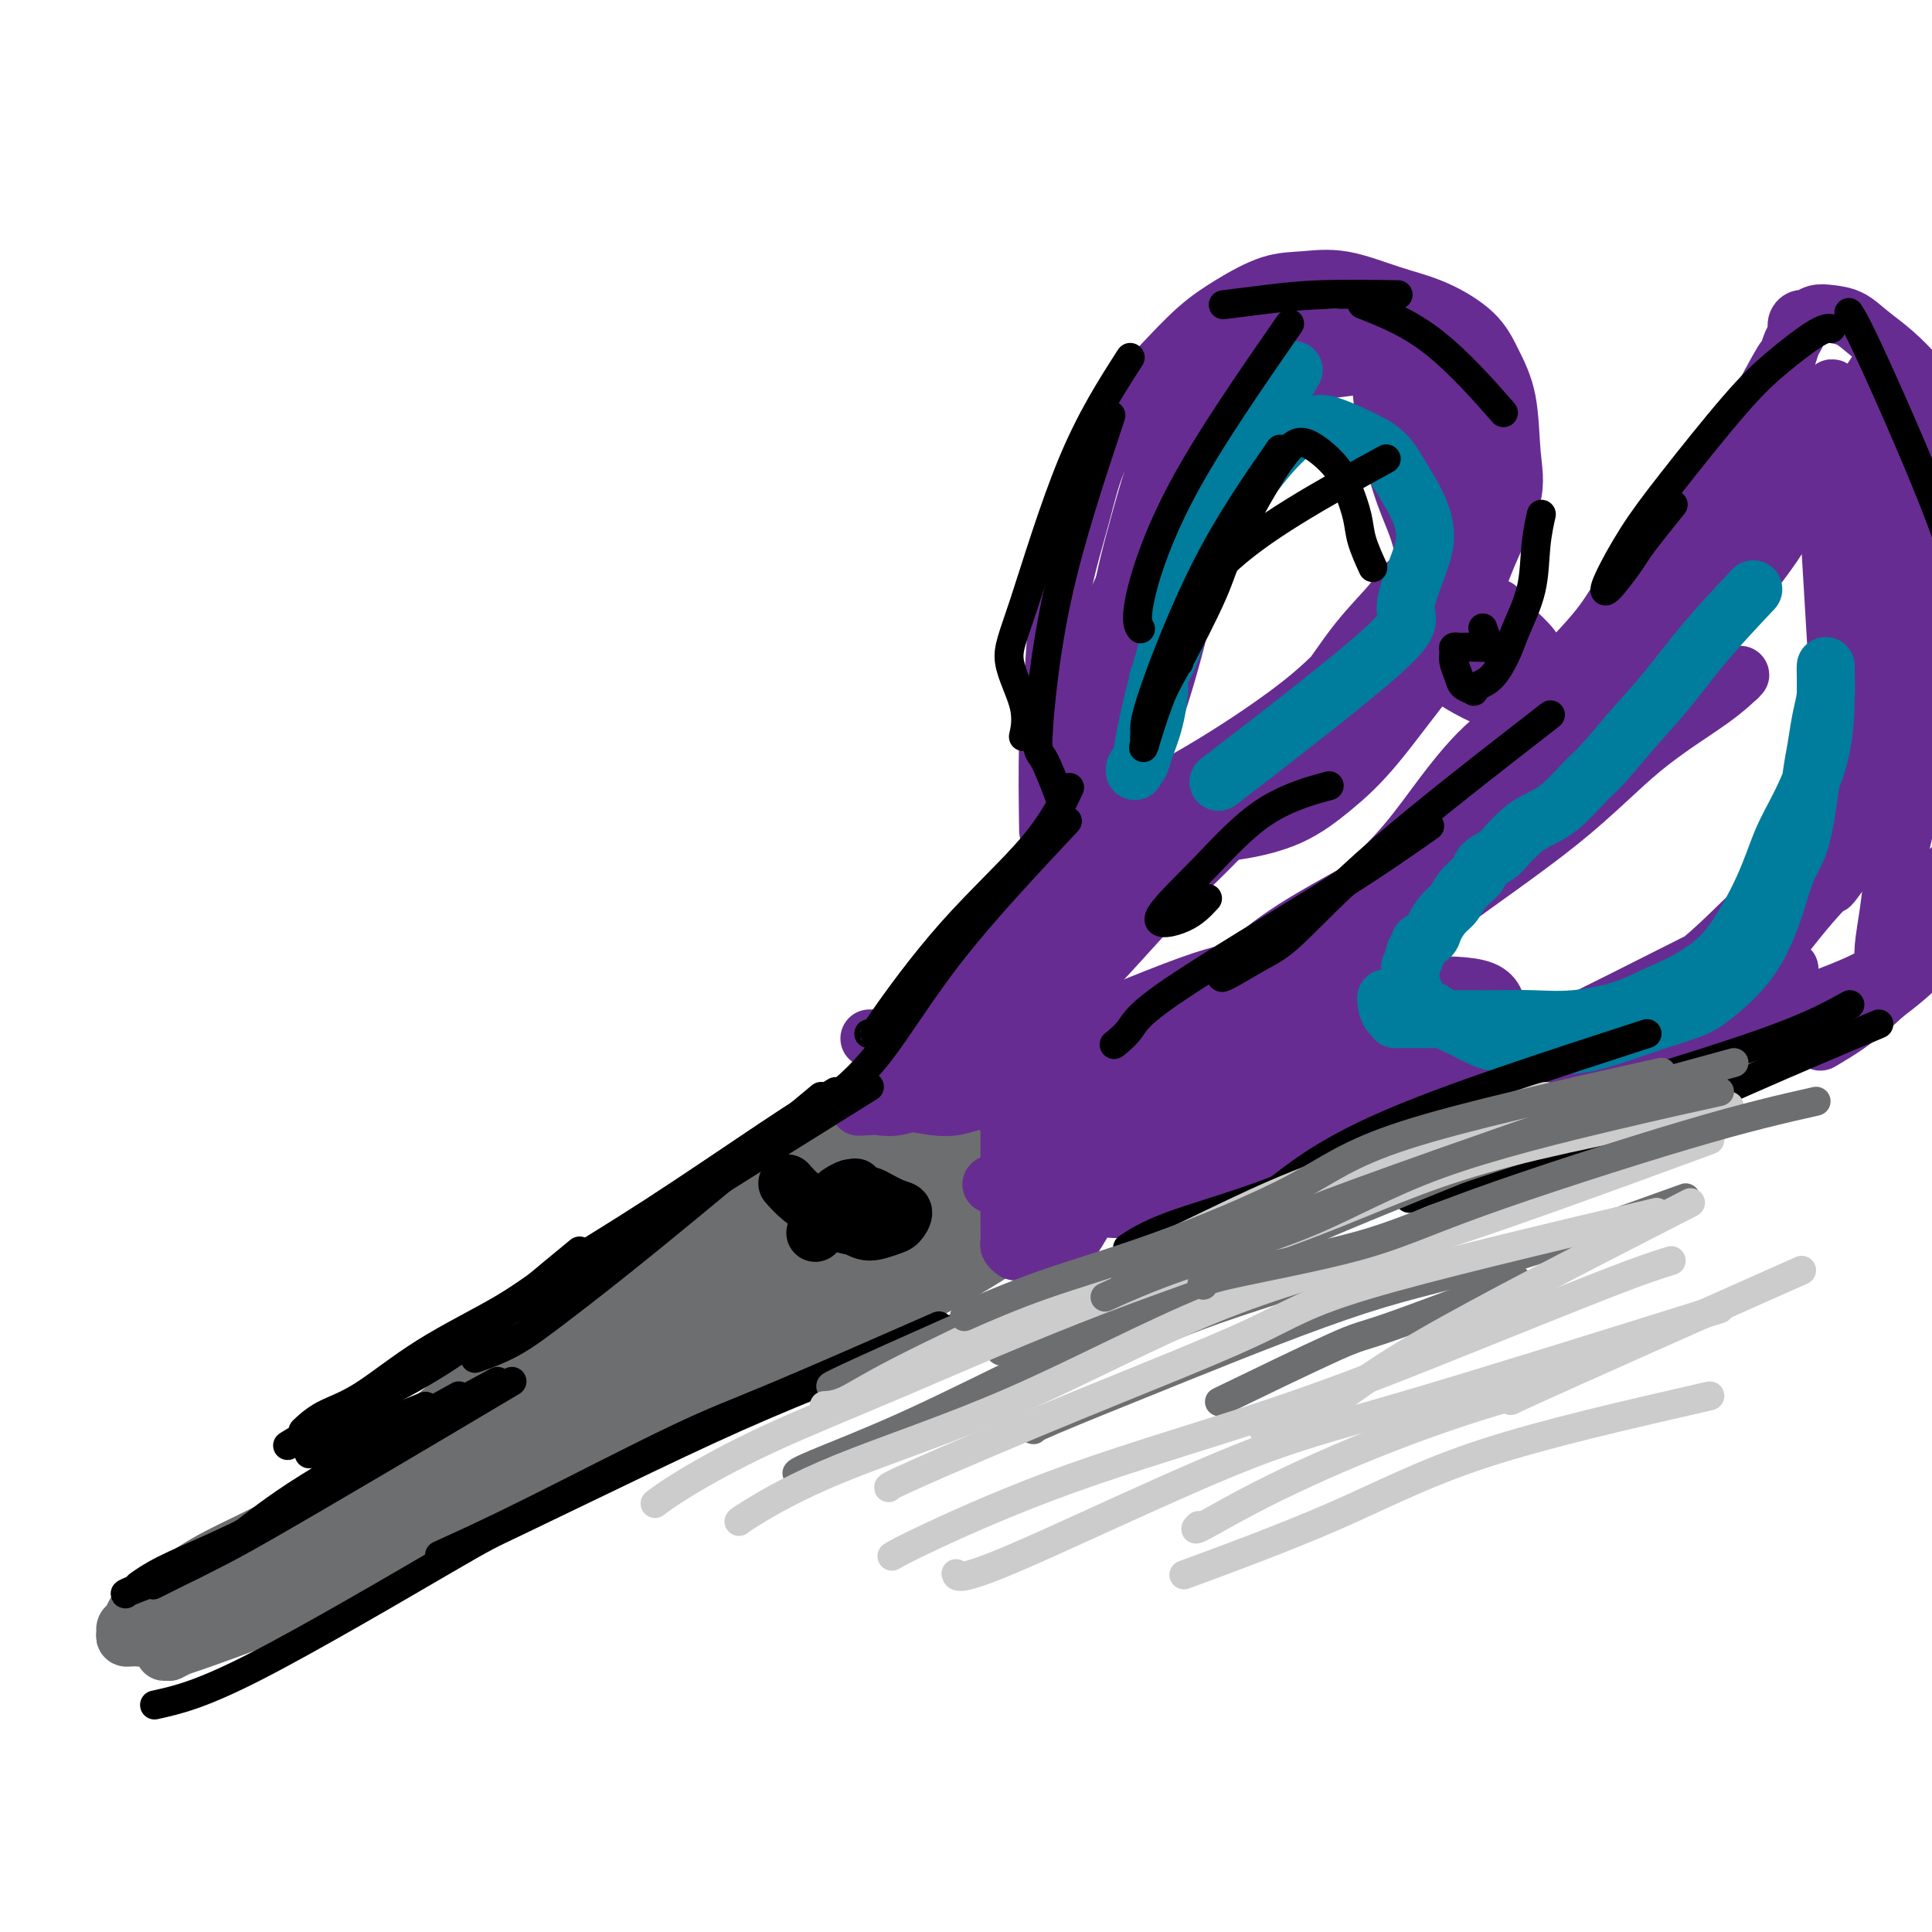 <svg viewBox='0 0 400 400' version='1.1' xmlns='http://www.w3.org/2000/svg' xmlns:xlink='http://www.w3.org/1999/xlink'><g fill='none' stroke='#6D6E70' stroke-width='12' stroke-linecap='round' stroke-linejoin='round'><path d='M170,236c-9.180,5.204 -18.360,10.408 -27,16c-8.640,5.592 -16.738,11.571 -22,16c-5.262,4.429 -7.686,7.308 -12,11c-4.314,3.692 -10.518,8.198 -13,10c-2.482,1.802 -1.241,0.901 0,0'/><path d='M200,231c-12.575,3.118 -25.151,6.235 -37,11c-11.849,4.765 -22.973,11.176 -29,15c-6.027,3.824 -6.958,5.061 -10,8c-3.042,2.939 -8.197,7.582 -13,12c-4.803,4.418 -9.255,8.613 -13,12c-3.745,3.387 -6.784,5.968 -8,7c-1.216,1.032 -0.608,0.516 0,0'/><path d='M196,226c0.000,0.000 0.100,0.100 0.1,0.1'/><path d='M162,246c-11.990,6.055 -23.981,12.110 -31,16c-7.019,3.890 -9.067,5.616 -13,9c-3.933,3.384 -9.752,8.427 -13,11c-3.248,2.573 -3.927,2.674 -7,5c-3.073,2.326 -8.540,6.875 -12,10c-3.460,3.125 -4.912,4.826 -6,6c-1.088,1.174 -1.812,1.820 -2,2c-0.188,0.180 0.160,-0.107 0,0c-0.160,0.107 -0.828,0.607 -1,1c-0.172,0.393 0.150,0.679 0,1c-0.150,0.321 -0.774,0.677 -1,1c-0.226,0.323 -0.056,0.614 0,1c0.056,0.386 -0.004,0.866 0,1c0.004,0.134 0.072,-0.078 0,0c-0.072,0.078 -0.283,0.446 1,0c1.283,-0.446 4.059,-1.706 7,-4c2.941,-2.294 6.047,-5.623 9,-8c2.953,-2.377 5.755,-3.804 9,-6c3.245,-2.196 6.934,-5.162 11,-8c4.066,-2.838 8.510,-5.548 13,-8c4.490,-2.452 9.027,-4.646 13,-7c3.973,-2.354 7.383,-4.869 13,-8c5.617,-3.131 13.442,-6.877 18,-9c4.558,-2.123 5.847,-2.621 9,-4c3.153,-1.379 8.168,-3.637 11,-5c2.832,-1.363 3.481,-1.829 4,-2c0.519,-0.171 0.909,-0.046 1,0c0.091,0.046 -0.117,0.013 0,0c0.117,-0.013 0.558,-0.007 1,0'/><path d='M196,241c6.332,-2.837 0.160,0.069 -4,2c-4.160,1.931 -6.310,2.887 -10,5c-3.690,2.113 -8.920,5.385 -14,8c-5.080,2.615 -10.009,4.574 -14,7c-3.991,2.426 -7.042,5.320 -15,10c-7.958,4.680 -20.823,11.148 -26,14c-5.177,2.852 -2.667,2.089 -3,2c-0.333,-0.089 -3.511,0.497 -5,1c-1.489,0.503 -1.290,0.923 -2,1c-0.710,0.077 -2.328,-0.188 -3,0c-0.672,0.188 -0.397,0.828 1,0c1.397,-0.828 3.916,-3.125 7,-6c3.084,-2.875 6.735,-6.327 11,-9c4.265,-2.673 9.146,-4.567 14,-7c4.854,-2.433 9.682,-5.406 15,-8c5.318,-2.594 11.127,-4.810 16,-7c4.873,-2.190 8.811,-4.356 13,-6c4.189,-1.644 8.629,-2.767 12,-4c3.371,-1.233 5.675,-2.577 7,-3c1.325,-0.423 1.672,0.077 2,0c0.328,-0.077 0.635,-0.729 1,-1c0.365,-0.271 0.786,-0.161 1,0c0.214,0.161 0.222,0.372 -2,1c-2.222,0.628 -6.674,1.674 -11,3c-4.326,1.326 -8.526,2.933 -13,5c-4.474,2.067 -9.221,4.592 -14,7c-4.779,2.408 -9.590,4.697 -14,7c-4.410,2.303 -8.418,4.620 -13,7c-4.582,2.380 -9.738,4.823 -14,7c-4.262,2.177 -7.631,4.089 -11,6'/><path d='M108,283c-12.051,6.162 -9.178,4.568 -11,6c-1.822,1.432 -8.337,5.890 -12,8c-3.663,2.110 -4.473,1.870 -5,2c-0.527,0.130 -0.769,0.628 -1,1c-0.231,0.372 -0.450,0.617 -1,1c-0.550,0.383 -1.429,0.904 0,0c1.429,-0.904 5.167,-3.234 8,-5c2.833,-1.766 4.763,-2.969 8,-5c3.237,-2.031 7.783,-4.892 11,-7c3.217,-2.108 5.104,-3.465 8,-5c2.896,-1.535 6.800,-3.248 10,-5c3.200,-1.752 5.694,-3.541 8,-5c2.306,-1.459 4.422,-2.587 7,-4c2.578,-1.413 5.617,-3.111 7,-4c1.383,-0.889 1.109,-0.968 1,-1c-0.109,-0.032 -0.055,-0.016 0,0'/><path d='M197,231c1.469,-0.775 2.938,-1.550 0,0c-2.938,1.550 -10.284,5.425 -16,9c-5.716,3.575 -9.803,6.851 -14,10c-4.197,3.149 -8.506,6.171 -11,8c-2.494,1.829 -3.175,2.463 -5,4c-1.825,1.537 -4.795,3.975 -8,6c-3.205,2.025 -6.645,3.637 -11,7c-4.355,3.363 -9.625,8.476 -14,12c-4.375,3.524 -7.854,5.460 -12,8c-4.146,2.540 -8.957,5.686 -13,8c-4.043,2.314 -7.316,3.796 -11,6c-3.684,2.204 -7.777,5.130 -11,7c-3.223,1.870 -5.575,2.683 -8,4c-2.425,1.317 -4.923,3.137 -7,4c-2.077,0.863 -3.732,0.767 -5,1c-1.268,0.233 -2.149,0.793 -3,1c-0.851,0.207 -1.672,0.059 -2,0c-0.328,-0.059 -0.164,-0.030 0,0'/><path d='M182,238c-2.737,1.408 -5.475,2.816 -9,5c-3.525,2.184 -7.838,5.144 -12,8c-4.162,2.856 -8.171,5.608 -12,8c-3.829,2.392 -7.476,4.424 -10,6c-2.524,1.576 -3.923,2.695 -6,4c-2.077,1.305 -4.830,2.797 -8,5c-3.170,2.203 -6.757,5.116 -11,8c-4.243,2.884 -9.143,5.737 -13,8c-3.857,2.263 -6.671,3.935 -10,6c-3.329,2.065 -7.174,4.524 -11,7c-3.826,2.476 -7.635,4.970 -11,7c-3.365,2.030 -6.286,3.596 -9,5c-2.714,1.404 -5.220,2.645 -8,4c-2.780,1.355 -5.834,2.824 -8,4c-2.166,1.176 -3.445,2.059 -5,3c-1.555,0.941 -3.387,1.940 -5,3c-1.613,1.060 -3.007,2.183 -4,3c-0.993,0.817 -1.587,1.330 -2,2c-0.413,0.670 -0.646,1.499 -1,2c-0.354,0.501 -0.828,0.674 -1,1c-0.172,0.326 -0.042,0.805 0,1c0.042,0.195 -0.006,0.106 0,0c0.006,-0.106 0.065,-0.230 0,0c-0.065,0.230 -0.255,0.814 0,1c0.255,0.186 0.953,-0.027 2,0c1.047,0.027 2.442,0.293 5,0c2.558,-0.293 6.279,-1.147 10,-2'/><path d='M43,337c5.969,-1.337 12.393,-4.678 17,-7c4.607,-2.322 7.398,-3.623 12,-6c4.602,-2.377 11.013,-5.829 15,-8c3.987,-2.171 5.548,-3.062 11,-6c5.452,-2.938 14.794,-7.923 23,-13c8.206,-5.077 15.275,-10.246 20,-13c4.725,-2.754 7.104,-3.095 11,-5c3.896,-1.905 9.307,-5.376 13,-8c3.693,-2.624 5.669,-4.402 8,-6c2.331,-1.598 5.018,-3.017 7,-4c1.982,-0.983 3.258,-1.529 4,-2c0.742,-0.471 0.948,-0.866 1,-1c0.052,-0.134 -0.051,-0.007 0,0c0.051,0.007 0.257,-0.105 0,0c-0.257,0.105 -0.975,0.429 -5,2c-4.025,1.571 -11.355,4.391 -18,8c-6.645,3.609 -12.605,8.008 -19,12c-6.395,3.992 -13.225,7.579 -20,11c-6.775,3.421 -13.495,6.678 -20,10c-6.505,3.322 -12.796,6.710 -19,10c-6.204,3.290 -12.320,6.483 -17,9c-4.680,2.517 -7.924,4.360 -11,6c-3.076,1.640 -5.984,3.078 -8,4c-2.016,0.922 -3.142,1.330 -4,2c-0.858,0.670 -1.450,1.603 -2,2c-0.550,0.397 -1.057,0.257 0,0c1.057,-0.257 3.678,-0.632 8,-2c4.322,-1.368 10.344,-3.727 17,-7c6.656,-3.273 13.946,-7.458 21,-11c7.054,-3.542 13.873,-6.441 21,-10c7.127,-3.559 14.564,-7.780 22,-12'/><path d='M131,292c13.852,-6.913 16.481,-7.695 21,-10c4.519,-2.305 10.928,-6.133 16,-9c5.072,-2.867 8.807,-4.773 13,-7c4.193,-2.227 8.843,-4.776 11,-6c2.157,-1.224 1.820,-1.125 2,-1c0.180,0.125 0.876,0.275 1,0c0.124,-0.275 -0.326,-0.974 -3,0c-2.674,0.974 -7.572,3.622 -12,6c-4.428,2.378 -8.384,4.486 -18,10c-9.616,5.514 -24.890,14.432 -31,18c-6.110,3.568 -3.055,1.784 0,0'/><path d='M99,314c-3.364,1.403 -6.729,2.807 -16,7c-9.271,4.193 -24.450,11.176 -31,14c-6.550,2.824 -4.472,1.488 -6,2c-1.528,0.512 -6.662,2.870 -9,4c-2.338,1.130 -1.879,1.031 -2,1c-0.121,-0.031 -0.821,0.004 -1,0c-0.179,-0.004 0.162,-0.047 3,-1c2.838,-0.953 8.173,-2.814 14,-5c5.827,-2.186 12.146,-4.696 19,-8c6.854,-3.304 14.245,-7.402 21,-11c6.755,-3.598 12.876,-6.694 22,-11c9.124,-4.306 21.250,-9.820 30,-14c8.750,-4.180 14.123,-7.025 20,-10c5.877,-2.975 12.258,-6.079 18,-9c5.742,-2.921 10.843,-5.657 15,-8c4.157,-2.343 7.368,-4.292 10,-6c2.632,-1.708 4.685,-3.175 6,-4c1.315,-0.825 1.891,-1.010 2,-1c0.109,0.010 -0.250,0.213 0,0c0.250,-0.213 1.111,-0.841 1,-1c-0.111,-0.159 -1.192,0.153 -4,1c-2.808,0.847 -7.343,2.231 -10,3c-2.657,0.769 -3.434,0.924 -6,2c-2.566,1.076 -6.920,3.073 -9,4c-2.080,0.927 -1.888,0.785 -2,1c-0.112,0.215 -0.530,0.789 -1,1c-0.470,0.211 -0.991,0.060 -1,0c-0.009,-0.060 0.496,-0.030 1,0'/><path d='M183,265c-3.976,1.119 2.083,-2.082 6,-5c3.917,-2.918 5.690,-5.551 8,-8c2.310,-2.449 5.157,-4.713 7,-6c1.843,-1.287 2.683,-1.596 3,-2c0.317,-0.404 0.111,-0.902 0,-1c-0.111,-0.098 -0.129,0.205 0,0c0.129,-0.205 0.403,-0.916 0,-1c-0.403,-0.084 -1.485,0.461 -3,1c-1.515,0.539 -3.464,1.073 -6,2c-2.536,0.927 -5.659,2.249 -7,3c-1.341,0.751 -0.899,0.933 -1,1c-0.101,0.067 -0.743,0.019 -1,0c-0.257,-0.019 -0.128,-0.010 0,0'/></g>
<g fill='none' stroke='#672C91' stroke-width='12' stroke-linecap='round' stroke-linejoin='round'><path d='M180,215c1.819,-0.018 3.638,-0.036 5,0c1.362,0.036 2.269,0.124 3,0c0.731,-0.124 1.288,-0.462 3,0c1.712,0.462 4.580,1.723 6,2c1.420,0.277 1.393,-0.431 0,0c-1.393,0.431 -4.153,2.000 -6,3c-1.847,1.000 -2.782,1.431 -4,2c-1.218,0.569 -2.720,1.276 -4,2c-1.280,0.724 -2.339,1.466 -3,2c-0.661,0.534 -0.924,0.860 -1,1c-0.076,0.140 0.037,0.094 0,0c-0.037,-0.094 -0.223,-0.234 0,0c0.223,0.234 0.854,0.843 2,1c1.146,0.157 2.808,-0.139 5,0c2.192,0.139 4.916,0.713 7,1c2.084,0.287 3.530,0.287 5,0c1.470,-0.287 2.966,-0.862 4,-1c1.034,-0.138 1.607,0.160 2,0c0.393,-0.160 0.608,-0.777 1,-1c0.392,-0.223 0.962,-0.052 1,0c0.038,0.052 -0.455,-0.014 -1,0c-0.545,0.014 -1.143,0.109 -3,0c-1.857,-0.109 -4.972,-0.421 -8,0c-3.028,0.421 -5.969,1.575 -8,2c-2.031,0.425 -3.152,0.121 -4,0c-0.848,-0.121 -1.424,-0.061 -2,0'/><path d='M180,229c-3.978,0.302 -1.424,0.057 -1,0c0.424,-0.057 -1.283,0.076 -1,0c0.283,-0.076 2.557,-0.360 4,-1c1.443,-0.640 2.055,-1.636 5,-3c2.945,-1.364 8.223,-3.095 11,-4c2.777,-0.905 3.053,-0.986 4,-1c0.947,-0.014 2.564,0.037 4,0c1.436,-0.037 2.692,-0.162 4,0c1.308,0.162 2.668,0.610 4,1c1.332,0.390 2.636,0.720 4,1c1.364,0.280 2.789,0.509 4,1c1.211,0.491 2.209,1.246 3,2c0.791,0.754 1.375,1.509 2,2c0.625,0.491 1.291,0.719 2,1c0.709,0.281 1.460,0.614 2,1c0.540,0.386 0.869,0.825 1,1c0.131,0.175 0.066,0.088 0,0'/><path d='M212,226c-0.000,7.715 -0.000,15.430 0,20c0.000,4.570 0.000,5.995 0,7c-0.000,1.005 -0.000,1.589 0,2c0.000,0.411 0.001,0.649 0,1c-0.001,0.351 -0.003,0.816 0,1c0.003,0.184 0.012,0.089 0,0c-0.012,-0.089 -0.046,-0.171 0,0c0.046,0.171 0.170,0.595 0,-1c-0.170,-1.595 -0.634,-5.208 -1,-9c-0.366,-3.792 -0.634,-7.764 -1,-10c-0.366,-2.236 -0.830,-2.738 -1,-4c-0.170,-1.262 -0.046,-3.284 0,-4c0.046,-0.716 0.012,-0.127 0,0c-0.012,0.127 -0.003,-0.209 0,0c0.003,0.209 0.001,0.963 0,3c-0.001,2.037 -0.001,5.358 0,9c0.001,3.642 0.004,7.606 0,10c-0.004,2.394 -0.013,3.217 0,4c0.013,0.783 0.049,1.527 0,2c-0.049,0.473 -0.185,0.674 0,1c0.185,0.326 0.689,0.778 1,1c0.311,0.222 0.430,0.214 1,-1c0.570,-1.214 1.591,-3.632 3,-7c1.409,-3.368 3.204,-7.684 5,-12'/><path d='M219,239c2.230,-4.659 2.805,-6.808 3,-8c0.195,-1.192 0.010,-1.429 0,-2c-0.010,-0.571 0.156,-1.478 0,3c-0.156,4.478 -0.633,14.341 -1,18c-0.367,3.659 -0.624,1.115 -1,2c-0.376,0.885 -0.869,5.199 -1,7c-0.131,1.801 0.102,1.088 0,1c-0.102,-0.088 -0.539,0.450 0,0c0.539,-0.450 2.054,-1.886 4,-5c1.946,-3.114 4.321,-7.906 6,-11c1.679,-3.094 2.660,-4.489 3,-5c0.340,-0.511 0.040,-0.137 0,0c-0.040,0.137 0.182,0.037 0,0c-0.182,-0.037 -0.766,-0.011 -1,0c-0.234,0.011 -0.117,0.005 0,0'/><path d='M223,204c1.504,-1.391 3.009,-2.782 6,-6c2.991,-3.218 7.470,-8.263 11,-12c3.530,-3.737 6.112,-6.167 8,-8c1.888,-1.833 3.081,-3.071 4,-4c0.919,-0.929 1.564,-1.550 2,-2c0.436,-0.450 0.663,-0.729 1,-1c0.337,-0.271 0.783,-0.536 -1,1c-1.783,1.536 -5.795,4.871 -9,8c-3.205,3.129 -5.604,6.050 -9,9c-3.396,2.950 -7.790,5.928 -12,9c-4.210,3.072 -8.237,6.237 -11,9c-2.763,2.763 -4.263,5.124 -6,7c-1.737,1.876 -3.709,3.265 -5,4c-1.291,0.735 -1.899,0.814 -2,1c-0.101,0.186 0.305,0.479 0,1c-0.305,0.521 -1.321,1.270 0,0c1.321,-1.270 4.978,-4.557 8,-8c3.022,-3.443 5.407,-7.041 10,-12c4.593,-4.959 11.393,-11.280 16,-16c4.607,-4.720 7.023,-7.838 9,-10c1.977,-2.162 3.517,-3.369 5,-5c1.483,-1.631 2.908,-3.688 4,-5c1.092,-1.312 1.851,-1.881 2,-2c0.149,-0.119 -0.312,0.210 0,0c0.312,-0.210 1.396,-0.960 0,0c-1.396,0.960 -5.271,3.628 -9,7c-3.729,3.372 -7.312,7.446 -12,12c-4.688,4.554 -10.482,9.587 -15,14c-4.518,4.413 -7.759,8.207 -11,12'/><path d='M207,207c-9.625,9.034 -10.188,9.119 -12,11c-1.812,1.881 -4.874,5.556 -6,7c-1.126,1.444 -0.316,0.656 0,0c0.316,-0.656 0.139,-1.179 0,-1c-0.139,0.179 -0.241,1.062 3,-3c3.241,-4.062 9.825,-13.068 14,-19c4.175,-5.932 5.941,-8.790 9,-13c3.059,-4.210 7.411,-9.773 9,-12c1.589,-2.227 0.416,-1.117 0,-1c-0.416,0.117 -0.075,-0.759 0,-1c0.075,-0.241 -0.117,0.153 0,0c0.117,-0.153 0.542,-0.853 -1,0c-1.542,0.853 -5.050,3.258 -8,6c-2.950,2.742 -5.341,5.820 -8,9c-2.659,3.180 -5.586,6.462 -9,10c-3.414,3.538 -7.314,7.331 -9,9c-1.686,1.669 -1.158,1.212 -1,1c0.158,-0.212 -0.054,-0.180 0,0c0.054,0.180 0.375,0.507 1,0c0.625,-0.507 1.555,-1.849 3,-3c1.445,-1.151 3.407,-2.112 5,-4c1.593,-1.888 2.819,-4.702 4,-7c1.181,-2.298 2.318,-4.080 3,-5c0.682,-0.920 0.909,-0.977 1,-1c0.091,-0.023 0.045,-0.011 0,0'/><path d='M217,172c-0.094,-6.459 -0.188,-12.919 0,-18c0.188,-5.081 0.657,-8.784 1,-13c0.343,-4.216 0.559,-8.947 1,-13c0.441,-4.053 1.106,-7.429 2,-11c0.894,-3.571 2.018,-7.338 3,-11c0.982,-3.662 1.821,-7.220 3,-10c1.179,-2.780 2.696,-4.780 4,-7c1.304,-2.220 2.395,-4.658 4,-7c1.605,-2.342 3.725,-4.588 6,-7c2.275,-2.412 4.705,-4.988 7,-7c2.295,-2.012 4.456,-3.458 7,-5c2.544,-1.542 5.471,-3.180 8,-4c2.529,-0.820 4.658,-0.822 7,-1c2.342,-0.178 4.895,-0.532 8,0c3.105,0.532 6.762,1.949 10,3c3.238,1.051 6.058,1.734 9,3c2.942,1.266 6.008,3.113 8,5c1.992,1.887 2.911,3.814 4,6c1.089,2.186 2.347,4.630 3,8c0.653,3.370 0.701,7.666 1,11c0.299,3.334 0.851,5.706 0,9c-0.851,3.294 -3.104,7.510 -5,12c-1.896,4.490 -3.436,9.255 -5,13c-1.564,3.745 -3.152,6.470 -6,10c-2.848,3.530 -6.957,7.866 -10,11c-3.043,3.134 -5.022,5.067 -7,7'/><path d='M280,156c-4.230,5.228 -3.306,4.297 -3,4c0.306,-0.297 -0.007,0.040 0,0c0.007,-0.040 0.334,-0.456 0,0c-0.334,0.456 -1.328,1.785 0,0c1.328,-1.785 4.977,-6.684 7,-9c2.023,-2.316 2.418,-2.050 3,-3c0.582,-0.950 1.351,-3.116 3,-6c1.649,-2.884 4.178,-6.486 6,-10c1.822,-3.514 2.935,-6.940 4,-10c1.065,-3.060 2.080,-5.754 3,-9c0.920,-3.246 1.745,-7.045 2,-10c0.255,-2.955 -0.059,-5.067 0,-7c0.059,-1.933 0.491,-3.687 0,-6c-0.491,-2.313 -1.905,-5.184 -3,-7c-1.095,-1.816 -1.872,-2.578 -3,-4c-1.128,-1.422 -2.608,-3.506 -5,-5c-2.392,-1.494 -5.695,-2.399 -8,-3c-2.305,-0.601 -3.612,-0.899 -6,-1c-2.388,-0.101 -5.857,-0.005 -9,0c-3.143,0.005 -5.960,-0.080 -9,1c-3.040,1.080 -6.303,3.324 -9,5c-2.697,1.676 -4.828,2.784 -7,6c-2.172,3.216 -4.386,8.539 -6,13c-1.614,4.461 -2.629,8.061 -4,13c-1.371,4.939 -3.097,11.216 -4,17c-0.903,5.784 -0.985,11.073 -1,15c-0.015,3.927 0.035,6.491 0,9c-0.035,2.509 -0.154,4.961 0,7c0.154,2.039 0.580,3.664 1,5c0.420,1.336 0.834,2.382 1,3c0.166,0.618 0.083,0.809 0,1'/><path d='M233,165c0.052,6.513 -0.317,2.796 0,0c0.317,-2.796 1.322,-4.670 3,-9c1.678,-4.330 4.029,-11.114 6,-18c1.971,-6.886 3.561,-13.873 5,-20c1.439,-6.127 2.726,-11.392 4,-16c1.274,-4.608 2.536,-8.558 4,-12c1.464,-3.442 3.129,-6.376 4,-9c0.871,-2.624 0.947,-4.938 1,-6c0.053,-1.062 0.084,-0.873 0,-1c-0.084,-0.127 -0.283,-0.571 0,-1c0.283,-0.429 1.049,-0.844 0,0c-1.049,0.844 -3.914,2.948 -7,8c-3.086,5.052 -6.393,13.053 -9,19c-2.607,5.947 -4.514,9.841 -6,15c-1.486,5.159 -2.549,11.583 -4,17c-1.451,5.417 -3.289,9.826 -5,15c-1.711,5.174 -3.296,11.112 -4,15c-0.704,3.888 -0.529,5.725 -1,8c-0.471,2.275 -1.590,4.987 -2,7c-0.410,2.013 -0.111,3.326 0,4c0.111,0.674 0.035,0.710 0,1c-0.035,0.290 -0.028,0.835 0,1c0.028,0.165 0.079,-0.048 0,-1c-0.079,-0.952 -0.286,-2.643 0,-6c0.286,-3.357 1.067,-8.382 2,-13c0.933,-4.618 2.020,-8.830 3,-14c0.980,-5.170 1.854,-11.297 4,-18c2.146,-6.703 5.565,-13.982 8,-19c2.435,-5.018 3.886,-7.774 6,-11c2.114,-3.226 4.890,-6.922 8,-10c3.110,-3.078 6.555,-5.539 10,-8'/><path d='M263,83c4.795,-4.104 7.781,-5.363 10,-6c2.219,-0.637 3.670,-0.652 6,-1c2.330,-0.348 5.538,-1.028 8,-1c2.462,0.028 4.176,0.765 6,1c1.824,0.235 3.756,-0.031 6,2c2.244,2.031 4.799,6.359 6,8c1.201,1.641 1.048,0.597 1,3c-0.048,2.403 0.009,8.255 0,12c-0.009,3.745 -0.085,5.385 -1,11c-0.915,5.615 -2.669,15.205 -4,20c-1.331,4.795 -2.239,4.794 -5,8c-2.761,3.206 -7.374,9.618 -11,14c-3.626,4.382 -6.264,6.733 -9,9c-2.736,2.267 -5.570,4.450 -9,6c-3.430,1.550 -7.456,2.466 -11,3c-3.544,0.534 -6.605,0.685 -9,1c-2.395,0.315 -4.125,0.795 -5,1c-0.875,0.205 -0.894,0.134 -1,0c-0.106,-0.134 -0.300,-0.331 -1,0c-0.700,0.331 -1.907,1.188 -1,1c0.907,-0.188 3.926,-1.423 6,-2c2.074,-0.577 3.202,-0.496 7,-3c3.798,-2.504 10.266,-7.594 15,-12c4.734,-4.406 7.733,-8.130 11,-12c3.267,-3.870 6.802,-7.886 10,-12c3.198,-4.114 6.059,-8.326 8,-12c1.941,-3.674 2.964,-6.809 4,-10c1.036,-3.191 2.087,-6.436 3,-10c0.913,-3.564 1.690,-7.447 2,-10c0.310,-2.553 0.155,-3.777 0,-5'/><path d='M305,87c0.758,-4.661 0.153,-3.813 -1,-5c-1.153,-1.187 -2.853,-4.411 -4,-6c-1.147,-1.589 -1.741,-1.545 -3,-2c-1.259,-0.455 -3.185,-1.409 -5,-2c-1.815,-0.591 -3.521,-0.818 -5,-1c-1.479,-0.182 -2.733,-0.320 -5,0c-2.267,0.320 -5.548,1.098 -10,3c-4.452,1.902 -10.076,4.927 -12,6c-1.924,1.073 -0.150,0.194 -2,2c-1.850,1.806 -7.325,6.297 -11,11c-3.675,4.703 -5.548,9.617 -8,15c-2.452,5.383 -5.481,11.233 -8,17c-2.519,5.767 -4.527,11.449 -6,15c-1.473,3.551 -2.411,4.972 -3,7c-0.589,2.028 -0.827,4.665 -1,7c-0.173,2.335 -0.280,4.370 0,6c0.280,1.630 0.946,2.857 1,4c0.054,1.143 -0.503,2.202 0,4c0.503,1.798 2.066,4.335 3,6c0.934,1.665 1.239,2.456 2,3c0.761,0.544 1.977,0.839 3,1c1.023,0.161 1.853,0.188 3,0c1.147,-0.188 2.611,-0.591 6,-2c3.389,-1.409 8.704,-3.824 13,-6c4.296,-2.176 7.574,-4.113 10,-6c2.426,-1.887 3.999,-3.722 6,-6c2.001,-2.278 4.431,-4.997 7,-8c2.569,-3.003 5.276,-6.289 8,-10c2.724,-3.711 5.464,-7.845 8,-13c2.536,-5.155 4.867,-11.330 6,-15c1.133,-3.670 1.066,-4.835 1,-6'/><path d='M298,106c2.296,-6.143 0.536,-4.499 0,-6c-0.536,-1.501 0.152,-6.147 0,-9c-0.152,-2.853 -1.144,-3.913 -2,-5c-0.856,-1.087 -1.574,-2.200 -2,-3c-0.426,-0.800 -0.558,-1.286 -1,-2c-0.442,-0.714 -1.194,-1.656 -2,-2c-0.806,-0.344 -1.666,-0.091 -2,0c-0.334,0.091 -0.141,0.021 0,0c0.141,-0.021 0.230,0.009 0,0c-0.230,-0.009 -0.779,-0.055 -1,0c-0.221,0.055 -0.116,0.211 0,0c0.116,-0.211 0.241,-0.789 0,-1c-0.241,-0.211 -0.850,-0.054 -1,0c-0.150,0.054 0.157,0.006 0,0c-0.157,-0.006 -0.779,0.030 -1,0c-0.221,-0.030 -0.040,-0.125 0,0c0.040,0.125 -0.061,0.471 0,2c0.061,1.529 0.286,4.240 1,8c0.714,3.760 1.919,8.568 3,12c1.081,3.432 2.037,5.488 3,8c0.963,2.512 1.933,5.478 2,9c0.067,3.522 -0.770,7.598 -1,11c-0.230,3.402 0.146,6.129 -1,9c-1.146,2.871 -3.815,5.885 -6,9c-2.185,3.115 -3.885,6.330 -6,9c-2.115,2.670 -4.646,4.796 -8,7c-3.354,2.204 -7.530,4.487 -11,6c-3.470,1.513 -6.235,2.257 -9,3'/><path d='M253,171c-4.306,1.802 -5.070,1.806 -6,2c-0.930,0.194 -2.027,0.576 -3,1c-0.973,0.424 -1.821,0.889 -2,1c-0.179,0.111 0.313,-0.132 0,0c-0.313,0.132 -1.430,0.640 -1,0c0.430,-0.640 2.408,-2.427 3,-3c0.592,-0.573 -0.203,0.068 1,-1c1.203,-1.068 4.405,-3.846 8,-7c3.595,-3.154 7.582,-6.684 11,-10c3.418,-3.316 6.268,-6.418 9,-10c2.732,-3.582 5.348,-7.643 8,-11c2.652,-3.357 5.340,-6.011 7,-8c1.660,-1.989 2.291,-3.314 3,-4c0.709,-0.686 1.497,-0.735 2,-1c0.503,-0.265 0.719,-0.747 1,-1c0.281,-0.253 0.625,-0.276 0,1c-0.625,1.276 -2.218,3.853 -5,7c-2.782,3.147 -6.754,6.865 -10,10c-3.246,3.135 -5.768,5.688 -10,9c-4.232,3.312 -10.176,7.383 -16,11c-5.824,3.617 -11.530,6.782 -16,9c-4.470,2.218 -7.706,3.491 -9,4c-1.294,0.509 -0.647,0.255 0,0'/><path d='M199,222c6.456,-2.196 12.911,-4.391 22,-8c9.089,-3.609 20.810,-8.631 28,-11c7.190,-2.369 9.849,-2.086 11,-2c1.151,0.086 0.794,-0.024 1,0c0.206,0.024 0.975,0.182 0,1c-0.975,0.818 -3.695,2.297 -7,4c-3.305,1.703 -7.195,3.632 -12,6c-4.805,2.368 -10.524,5.176 -15,7c-4.476,1.824 -7.707,2.664 -9,3c-1.293,0.336 -0.646,0.168 0,0'/><path d='M293,134c2.235,2.105 4.469,4.210 7,6c2.531,1.790 5.358,3.264 7,4c1.642,0.736 2.100,0.734 3,1c0.900,0.266 2.242,0.800 3,1c0.758,0.200 0.932,0.066 1,0c0.068,-0.066 0.028,-0.066 0,0c-0.028,0.066 -0.046,0.197 0,0c0.046,-0.197 0.156,-0.721 0,-1c-0.156,-0.279 -0.579,-0.311 -1,-1c-0.421,-0.689 -0.842,-2.034 -1,-3c-0.158,-0.966 -0.055,-1.551 0,-2c0.055,-0.449 0.063,-0.761 0,-1c-0.063,-0.239 -0.195,-0.406 0,-1c0.195,-0.594 0.718,-1.614 1,-2c0.282,-0.386 0.323,-0.139 1,0c0.677,0.139 1.989,0.169 4,1c2.011,0.831 4.722,2.461 6,3c1.278,0.539 1.123,-0.015 1,0c-0.123,0.015 -0.214,0.598 0,1c0.214,0.402 0.732,0.621 1,1c0.268,0.379 0.284,0.916 0,1c-0.284,0.084 -0.870,-0.287 -2,-1c-1.130,-0.713 -2.804,-1.769 -4,-3c-1.196,-1.231 -1.913,-2.637 -3,-4c-1.087,-1.363 -2.543,-2.681 -4,-4'/><path d='M313,130c-2.402,-2.317 -1.909,-2.609 -2,-3c-0.091,-0.391 -0.768,-0.881 -1,-1c-0.232,-0.119 -0.021,0.133 0,0c0.021,-0.133 -0.148,-0.651 -1,1c-0.852,1.651 -2.386,5.472 -3,7c-0.614,1.528 -0.307,0.764 0,0'/><path d='M255,203c0.939,-1.056 1.878,-2.113 4,-4c2.122,-1.887 5.425,-4.606 11,-8c5.575,-3.394 13.420,-7.464 19,-11c5.580,-3.536 8.895,-6.539 13,-10c4.105,-3.461 8.999,-7.382 13,-11c4.001,-3.618 7.108,-6.934 9,-9c1.892,-2.066 2.570,-2.882 4,-4c1.430,-1.118 3.614,-2.540 4,-3c0.386,-0.460 -1.025,0.040 -4,2c-2.975,1.960 -7.513,5.381 -12,9c-4.487,3.619 -8.923,7.437 -13,11c-4.077,3.563 -7.793,6.871 -11,10c-3.207,3.129 -5.903,6.080 -8,8c-2.097,1.920 -3.594,2.809 -4,3c-0.406,0.191 0.278,-0.316 0,0c-0.278,0.316 -1.517,1.455 0,0c1.517,-1.455 5.791,-5.504 9,-9c3.209,-3.496 5.355,-6.438 8,-10c2.645,-3.562 5.790,-7.744 9,-11c3.210,-3.256 6.484,-5.585 9,-8c2.516,-2.415 4.272,-4.915 7,-8c2.728,-3.085 6.427,-6.754 9,-10c2.573,-3.246 4.021,-6.070 6,-9c1.979,-2.930 4.490,-5.965 7,-9'/><path d='M344,112c11.313,-12.933 7.596,-8.266 7,-8c-0.596,0.266 1.931,-3.870 4,-7c2.069,-3.130 3.682,-5.255 5,-7c1.318,-1.745 2.343,-3.111 4,-6c1.657,-2.889 3.946,-7.302 5,-9c1.054,-1.698 0.874,-0.679 1,-1c0.126,-0.321 0.558,-1.980 1,-3c0.442,-1.020 0.894,-1.401 1,-2c0.106,-0.599 -0.135,-1.415 0,-2c0.135,-0.585 0.647,-0.940 1,-1c0.353,-0.060 0.547,0.174 1,0c0.453,-0.174 1.166,-0.757 2,-1c0.834,-0.243 1.791,-0.145 3,0c1.209,0.145 2.672,0.336 4,1c1.328,0.664 2.522,1.799 4,3c1.478,1.201 3.241,2.466 5,4c1.759,1.534 3.515,3.335 5,5c1.485,1.665 2.701,3.194 4,5c1.299,1.806 2.682,3.887 4,6c1.318,2.113 2.573,4.256 4,8c1.427,3.744 3.027,9.088 4,13c0.973,3.912 1.318,6.391 2,9c0.682,2.609 1.701,5.346 2,8c0.299,2.654 -0.121,5.224 0,8c0.121,2.776 0.783,5.760 1,9c0.217,3.240 -0.010,6.738 -1,11c-0.990,4.262 -2.743,9.288 -4,13c-1.257,3.712 -2.017,6.108 -3,9c-0.983,2.892 -2.188,6.279 -4,10c-1.812,3.721 -4.232,7.778 -7,11c-2.768,3.222 -5.884,5.611 -9,8'/><path d='M390,206c-5.156,4.956 -10.044,7.844 -12,9c-1.956,1.156 -0.978,0.578 0,0'/><path d='M225,239c6.859,0.304 13.719,0.607 24,0c10.281,-0.607 23.984,-2.126 33,-3c9.016,-0.874 13.347,-1.103 17,-2c3.653,-0.897 6.629,-2.460 10,-4c3.371,-1.540 7.135,-3.056 10,-4c2.865,-0.944 4.829,-1.316 6,-2c1.171,-0.684 1.549,-1.681 2,-2c0.451,-0.319 0.976,0.039 1,0c0.024,-0.039 -0.454,-0.476 -4,0c-3.546,0.476 -10.162,1.866 -16,3c-5.838,1.134 -10.900,2.012 -17,3c-6.100,0.988 -13.239,2.087 -20,3c-6.761,0.913 -13.144,1.642 -20,3c-6.856,1.358 -14.185,3.347 -21,5c-6.815,1.653 -13.115,2.970 -17,4c-3.885,1.030 -5.356,1.774 -6,2c-0.644,0.226 -0.462,-0.064 -1,0c-0.538,0.064 -1.797,0.482 1,0c2.797,-0.482 9.648,-1.865 16,-3c6.352,-1.135 12.203,-2.022 19,-3c6.797,-0.978 14.538,-2.047 22,-3c7.462,-0.953 14.643,-1.788 21,-3c6.357,-1.212 11.889,-2.799 17,-4c5.111,-1.201 9.799,-2.016 14,-3c4.201,-0.984 7.915,-2.138 10,-3c2.085,-0.862 2.543,-1.431 3,-2'/><path d='M329,221c6.996,-1.836 2.485,-0.425 1,0c-1.485,0.425 0.057,-0.135 -4,1c-4.057,1.135 -13.714,3.964 -21,6c-7.286,2.036 -12.201,3.277 -18,5c-5.799,1.723 -12.481,3.928 -18,6c-5.519,2.072 -9.876,4.012 -15,6c-5.124,1.988 -11.017,4.026 -13,5c-1.983,0.974 -0.058,0.884 0,1c0.058,0.116 -1.752,0.436 0,0c1.752,-0.436 7.066,-1.630 12,-3c4.934,-1.370 9.489,-2.917 18,-6c8.511,-3.083 20.976,-7.702 29,-11c8.024,-3.298 11.605,-5.275 17,-8c5.395,-2.725 12.605,-6.198 19,-9c6.395,-2.802 11.977,-4.933 17,-7c5.023,-2.067 9.488,-4.069 12,-5c2.512,-0.931 3.070,-0.792 4,-1c0.930,-0.208 2.231,-0.762 1,0c-1.231,0.762 -4.994,2.840 -10,5c-5.006,2.160 -11.254,4.400 -18,7c-6.746,2.600 -13.988,5.559 -21,9c-7.012,3.441 -13.794,7.363 -21,10c-7.206,2.637 -14.838,3.989 -22,6c-7.162,2.011 -13.856,4.680 -21,7c-7.144,2.320 -14.737,4.292 -20,5c-5.263,0.708 -8.195,0.151 -10,0c-1.805,-0.151 -2.484,0.104 -3,0c-0.516,-0.104 -0.870,-0.566 -1,-1c-0.130,-0.434 -0.037,-0.838 3,-2c3.037,-1.162 9.019,-3.081 15,-5'/><path d='M241,242c7.327,-2.077 17.145,-3.268 26,-5c8.855,-1.732 16.748,-4.005 25,-6c8.252,-1.995 16.862,-3.711 25,-6c8.138,-2.289 15.802,-5.152 22,-7c6.198,-1.848 10.929,-2.683 19,-5c8.071,-2.317 19.483,-6.116 26,-9c6.517,-2.884 8.139,-4.853 10,-7c1.861,-2.147 3.962,-4.472 6,-7c2.038,-2.528 4.015,-5.258 5,-7c0.985,-1.742 0.980,-2.498 1,-3c0.020,-0.502 0.065,-0.752 0,-1c-0.065,-0.248 -0.241,-0.493 -1,0c-0.759,0.493 -2.102,1.724 -4,4c-1.898,2.276 -4.351,5.596 -6,8c-1.649,2.404 -2.495,3.892 -3,5c-0.505,1.108 -0.668,1.835 -1,2c-0.332,0.165 -0.833,-0.231 -1,0c-0.167,0.231 -0.001,1.088 0,1c0.001,-0.088 -0.164,-1.122 0,-3c0.164,-1.878 0.657,-4.598 1,-7c0.343,-2.402 0.538,-4.484 1,-7c0.462,-2.516 1.192,-5.465 2,-9c0.808,-3.535 1.693,-7.655 2,-11c0.307,-3.345 0.037,-5.916 0,-9c-0.037,-3.084 0.160,-6.682 0,-10c-0.160,-3.318 -0.675,-6.356 -1,-9c-0.325,-2.644 -0.458,-4.894 -1,-7c-0.542,-2.106 -1.492,-4.067 -2,-6c-0.508,-1.933 -0.574,-3.838 -1,-6c-0.426,-2.162 -1.213,-4.581 -2,-7'/><path d='M389,108c-1.488,-7.428 -1.708,-8.499 -2,-10c-0.292,-1.501 -0.656,-3.433 -1,-5c-0.344,-1.567 -0.666,-2.770 -1,-4c-0.334,-1.230 -0.679,-2.488 -1,-3c-0.321,-0.512 -0.618,-0.278 -1,-1c-0.382,-0.722 -0.848,-2.400 -1,-3c-0.152,-0.600 0.009,-0.121 0,0c-0.009,0.121 -0.189,-0.115 -1,0c-0.811,0.115 -2.254,0.581 -5,3c-2.746,2.419 -6.796,6.793 -10,11c-3.204,4.207 -5.562,8.249 -10,15c-4.438,6.751 -10.955,16.212 -15,22c-4.045,5.788 -5.618,7.905 -10,13c-4.382,5.095 -11.572,13.170 -18,19c-6.428,5.830 -12.093,9.417 -16,12c-3.907,2.583 -6.056,4.163 -10,7c-3.944,2.837 -9.683,6.931 -14,10c-4.317,3.069 -7.213,5.114 -10,7c-2.787,1.886 -5.467,3.614 -8,5c-2.533,1.386 -4.919,2.428 -6,3c-1.081,0.572 -0.855,0.672 -1,1c-0.145,0.328 -0.659,0.885 0,1c0.659,0.115 2.491,-0.212 6,-2c3.509,-1.788 8.697,-5.038 14,-9c5.303,-3.962 10.723,-8.637 16,-13c5.277,-4.363 10.413,-8.412 16,-13c5.587,-4.588 11.627,-9.713 18,-15c6.373,-5.287 13.079,-10.737 18,-14c4.921,-3.263 8.056,-4.340 10,-5c1.944,-0.660 2.698,-0.903 3,-1c0.302,-0.097 0.151,-0.049 0,0'/><path d='M349,139c0.943,0.173 -3.198,3.606 -8,8c-4.802,4.394 -10.263,9.748 -16,15c-5.737,5.252 -11.749,10.403 -19,17c-7.251,6.597 -15.739,14.639 -22,20c-6.261,5.361 -10.295,8.039 -16,13c-5.705,4.961 -13.083,12.205 -16,15c-2.917,2.795 -1.374,1.143 0,0c1.374,-1.143 2.577,-1.776 4,-3c1.423,-1.224 3.065,-3.040 9,-8c5.935,-4.960 16.162,-13.063 22,-18c5.838,-4.937 7.289,-6.707 13,-11c5.711,-4.293 15.684,-11.108 23,-17c7.316,-5.892 11.975,-10.862 17,-15c5.025,-4.138 10.416,-7.445 14,-10c3.584,-2.555 5.360,-4.358 6,-5c0.640,-0.642 0.144,-0.124 0,0c-0.144,0.124 0.063,-0.148 0,0c-0.063,0.148 -0.396,0.714 -3,2c-2.604,1.286 -7.479,3.292 -12,6c-4.521,2.708 -8.688,6.118 -14,10c-5.312,3.882 -11.770,8.235 -18,13c-6.230,4.765 -12.232,9.942 -18,15c-5.768,5.058 -11.303,9.999 -17,15c-5.697,5.001 -11.555,10.064 -15,13c-3.445,2.936 -4.475,3.746 -6,5c-1.525,1.254 -3.544,2.952 -5,4c-1.456,1.048 -2.349,1.446 -3,2c-0.651,0.554 -1.060,1.265 -2,2c-0.940,0.735 -2.411,1.496 -3,2c-0.589,0.504 -0.294,0.752 0,1'/><path d='M244,230c-10.865,9.144 -3.528,2.502 -1,0c2.528,-2.502 0.246,-0.866 -1,0c-1.246,0.866 -1.456,0.963 -2,1c-0.544,0.037 -1.424,0.015 -2,0c-0.576,-0.015 -0.850,-0.024 -1,0c-0.150,0.024 -0.177,0.079 0,0c0.177,-0.079 0.558,-0.294 1,0c0.442,0.294 0.944,1.095 5,1c4.056,-0.095 11.665,-1.087 18,-3c6.335,-1.913 11.395,-4.747 18,-7c6.605,-2.253 14.755,-3.923 19,-5c4.245,-1.077 4.585,-1.559 6,-2c1.415,-0.441 3.906,-0.841 5,-1c1.094,-0.159 0.790,-0.078 1,0c0.210,0.078 0.935,0.154 1,0c0.065,-0.154 -0.531,-0.538 -3,0c-2.469,0.538 -6.812,1.998 -11,3c-4.188,1.002 -8.223,1.545 -12,2c-3.777,0.455 -7.297,0.822 -10,1c-2.703,0.178 -4.588,0.167 -6,0c-1.412,-0.167 -2.351,-0.489 -3,-1c-0.649,-0.511 -1.007,-1.210 -1,-2c0.007,-0.790 0.379,-1.673 1,-3c0.621,-1.327 1.490,-3.100 2,-4c0.510,-0.900 0.660,-0.926 1,-1c0.340,-0.074 0.869,-0.195 2,0c1.131,0.195 2.864,0.707 5,2c2.136,1.293 4.676,3.367 7,5c2.324,1.633 4.433,2.824 6,4c1.567,1.176 2.590,2.336 4,3c1.410,0.664 3.205,0.832 5,1'/><path d='M298,224c4.885,2.186 3.596,0.152 4,-1c0.404,-1.152 2.500,-1.423 4,-2c1.500,-0.577 2.404,-1.461 3,-3c0.596,-1.539 0.883,-3.734 1,-5c0.117,-1.266 0.063,-1.605 0,-3c-0.063,-1.395 -0.135,-3.848 -3,-5c-2.865,-1.152 -8.524,-1.003 -11,-1c-2.476,0.003 -1.769,-0.140 -3,1c-1.231,1.140 -4.398,3.563 -6,5c-1.602,1.437 -1.638,1.888 -2,3c-0.362,1.112 -1.051,2.883 -1,4c0.051,1.117 0.842,1.578 1,2c0.158,0.422 -0.317,0.804 0,1c0.317,0.196 1.427,0.207 2,0c0.573,-0.207 0.609,-0.632 1,-1c0.391,-0.368 1.137,-0.679 1,-1c-0.137,-0.321 -1.157,-0.652 -3,-1c-1.843,-0.348 -4.510,-0.713 -7,-1c-2.490,-0.287 -4.802,-0.498 -9,0c-4.198,0.498 -10.281,1.703 -15,3c-4.719,1.297 -8.072,2.687 -11,4c-2.928,1.313 -5.431,2.550 -8,4c-2.569,1.450 -5.206,3.113 -7,4c-1.794,0.887 -2.747,0.997 -3,1c-0.253,0.003 0.193,-0.101 0,0c-0.193,0.101 -1.027,0.405 0,0c1.027,-0.405 3.914,-1.521 7,-3c3.086,-1.479 6.369,-3.321 9,-5c2.631,-1.679 4.609,-3.194 6,-4c1.391,-0.806 2.196,-0.903 3,-1'/><path d='M251,219c4.537,-2.260 3.379,-1.409 3,-1c-0.379,0.409 0.020,0.377 0,1c-0.020,0.623 -0.459,1.902 -2,4c-1.541,2.098 -4.183,5.016 -5,6c-0.817,0.984 0.190,0.035 0,0c-0.190,-0.035 -1.577,0.844 0,-1c1.577,-1.844 6.120,-6.411 9,-9c2.880,-2.589 4.099,-3.199 8,-7c3.901,-3.801 10.486,-10.793 16,-16c5.514,-5.207 9.957,-8.631 14,-12c4.043,-3.369 7.685,-6.685 12,-11c4.315,-4.315 9.304,-9.628 14,-14c4.696,-4.372 9.100,-7.802 13,-11c3.900,-3.198 7.297,-6.166 11,-10c3.703,-3.834 7.713,-8.536 11,-12c3.287,-3.464 5.851,-5.690 8,-9c2.149,-3.310 3.885,-7.703 6,-12c2.115,-4.297 4.611,-8.499 7,-12c2.389,-3.501 4.670,-6.301 7,-9c2.330,-2.699 4.708,-5.298 6,-7c1.292,-1.702 1.497,-2.506 1,-2c-0.497,0.506 -1.696,2.321 -4,6c-2.304,3.679 -5.714,9.221 -9,15c-3.286,5.779 -6.448,11.797 -10,17c-3.552,5.203 -7.495,9.593 -11,14c-3.505,4.407 -6.573,8.831 -9,12c-2.427,3.169 -4.214,5.085 -6,7'/><path d='M341,146c-8.112,11.136 -4.392,4.475 -3,2c1.392,-2.475 0.457,-0.764 0,0c-0.457,0.764 -0.435,0.582 1,-2c1.435,-2.582 4.282,-7.564 7,-12c2.718,-4.436 5.307,-8.325 7,-11c1.693,-2.675 2.492,-4.134 4,-7c1.508,-2.866 3.727,-7.137 9,-13c5.273,-5.863 13.600,-13.318 17,-16c3.400,-2.682 1.874,-0.593 2,0c0.126,0.593 1.904,-0.312 3,-1c1.096,-0.688 1.509,-1.159 2,-1c0.491,0.159 1.059,0.948 2,2c0.941,1.052 2.256,2.367 3,5c0.744,2.633 0.916,6.583 1,11c0.084,4.417 0.080,9.300 0,15c-0.080,5.700 -0.236,12.218 -1,18c-0.764,5.782 -2.137,10.828 -3,16c-0.863,5.172 -1.216,10.471 -2,14c-0.784,3.529 -1.999,5.289 -4,8c-2.001,2.711 -4.786,6.374 -6,8c-1.214,1.626 -0.856,1.216 -1,1c-0.144,-0.216 -0.791,-0.238 -1,0c-0.209,0.238 0.021,0.737 0,0c-0.021,-0.737 -0.293,-2.708 0,-7c0.293,-4.292 1.150,-10.904 2,-17c0.850,-6.096 1.693,-11.675 2,-18c0.307,-6.325 0.080,-13.397 0,-19c-0.080,-5.603 -0.011,-9.739 0,-13c0.011,-3.261 -0.035,-5.647 0,-8c0.035,-2.353 0.153,-4.672 0,-6c-0.153,-1.328 -0.576,-1.664 -1,-2'/><path d='M381,93c0.125,-14.040 -0.064,-4.640 0,-1c0.064,3.640 0.380,1.520 0,2c-0.380,0.480 -1.455,3.560 -2,6c-0.545,2.440 -0.561,4.239 0,14c0.561,9.761 1.700,27.483 2,35c0.300,7.517 -0.238,4.830 -1,7c-0.762,2.170 -1.748,9.197 -3,14c-1.252,4.803 -2.769,7.381 -4,10c-1.231,2.619 -2.175,5.280 -3,8c-0.825,2.720 -1.531,5.499 -3,8c-1.469,2.501 -3.700,4.725 -5,6c-1.300,1.275 -1.670,1.601 -2,2c-0.330,0.399 -0.621,0.871 -1,1c-0.379,0.129 -0.845,-0.083 -1,0c-0.155,0.083 0.000,0.463 0,0c-0.000,-0.463 -0.156,-1.768 1,-5c1.156,-3.232 3.622,-8.392 6,-12c2.378,-3.608 4.666,-5.664 7,-8c2.334,-2.336 4.714,-4.952 7,-7c2.286,-2.048 4.478,-3.527 6,-4c1.522,-0.473 2.373,0.062 3,0c0.627,-0.062 1.031,-0.720 1,0c-0.031,0.720 -0.497,2.818 -3,6c-2.503,3.182 -7.045,7.447 -11,12c-3.955,4.553 -7.325,9.394 -11,13c-3.675,3.606 -7.655,5.977 -13,9c-5.345,3.023 -12.054,6.699 -16,9c-3.946,2.301 -5.127,3.229 -7,4c-1.873,0.771 -4.436,1.386 -7,2'/><path d='M321,224c-7.488,3.761 -4.709,1.162 -5,0c-0.291,-1.162 -3.653,-0.888 -5,-1c-1.347,-0.112 -0.680,-0.610 -1,-1c-0.320,-0.390 -1.629,-0.670 0,-2c1.629,-1.330 6.194,-3.708 9,-5c2.806,-1.292 3.853,-1.497 11,-5c7.147,-3.503 20.395,-10.303 26,-13c5.605,-2.697 3.568,-1.292 3,-1c-0.568,0.292 0.334,-0.530 1,-1c0.666,-0.470 1.097,-0.587 -1,1c-2.097,1.587 -6.720,4.877 -11,7c-4.280,2.123 -8.216,3.079 -13,5c-4.784,1.921 -10.414,4.807 -15,7c-4.586,2.193 -8.126,3.694 -11,5c-2.874,1.306 -5.080,2.417 -6,3c-0.920,0.583 -0.555,0.637 -1,1c-0.445,0.363 -1.702,1.036 1,0c2.702,-1.036 9.363,-3.780 15,-6c5.637,-2.220 10.250,-3.915 16,-7c5.750,-3.085 12.639,-7.561 18,-12c5.361,-4.439 9.196,-8.842 13,-12c3.804,-3.158 7.576,-5.072 11,-8c3.424,-2.928 6.499,-6.872 9,-11c2.501,-4.128 4.427,-8.440 6,-12c1.573,-3.560 2.793,-6.367 4,-11c1.207,-4.633 2.401,-11.092 3,-15c0.599,-3.908 0.604,-5.264 0,-8c-0.604,-2.736 -1.816,-6.852 -3,-11c-1.184,-4.148 -2.338,-8.328 -4,-12c-1.662,-3.672 -3.831,-6.836 -6,-10'/><path d='M385,89c-2.586,-6.067 -2.552,-4.736 -3,-5c-0.448,-0.264 -1.380,-2.124 -2,-3c-0.620,-0.876 -0.930,-0.768 -1,0c-0.070,0.768 0.100,2.198 -1,2c-1.100,-0.198 -3.470,-2.022 -1,10c2.470,12.022 9.780,37.891 13,49c3.220,11.109 2.348,7.460 2,6c-0.348,-1.460 -0.174,-0.730 0,0'/></g>
<g fill='none' stroke='#007C9C' stroke-width='12' stroke-linecap='round' stroke-linejoin='round'><path d='M363,122c-3.491,3.709 -6.981,7.417 -10,11c-3.019,3.583 -5.566,7.039 -8,10c-2.434,2.961 -4.756,5.427 -7,8c-2.244,2.573 -4.410,5.255 -6,7c-1.590,1.745 -2.604,2.554 -4,4c-1.396,1.446 -3.174,3.528 -5,5c-1.826,1.472 -3.702,2.334 -5,3c-1.298,0.666 -2.020,1.136 -3,2c-0.980,0.864 -2.220,2.121 -3,3c-0.780,0.879 -1.101,1.380 -2,2c-0.899,0.620 -2.376,1.358 -3,2c-0.624,0.642 -0.395,1.187 -1,2c-0.605,0.813 -2.045,1.895 -3,3c-0.955,1.105 -1.427,2.232 -2,3c-0.573,0.768 -1.249,1.175 -2,2c-0.751,0.825 -1.578,2.067 -2,3c-0.422,0.933 -0.438,1.558 -1,2c-0.562,0.442 -1.671,0.699 -2,1c-0.329,0.301 0.122,0.644 0,1c-0.122,0.356 -0.817,0.726 -1,1c-0.183,0.274 0.146,0.453 0,1c-0.146,0.547 -0.769,1.461 -1,2c-0.231,0.539 -0.072,0.701 0,1c0.072,0.299 0.058,0.734 0,1c-0.058,0.266 -0.159,0.362 0,1c0.159,0.638 0.580,1.819 1,3'/><path d='M293,206c0.394,2.285 1.879,2.497 3,3c1.121,0.503 1.877,1.297 3,2c1.123,0.703 2.614,1.316 4,2c1.386,0.684 2.668,1.439 4,2c1.332,0.561 2.716,0.929 5,1c2.284,0.071 5.469,-0.155 8,0c2.531,0.155 4.409,0.692 8,0c3.591,-0.692 8.894,-2.614 13,-4c4.106,-1.386 7.014,-2.236 9,-3c1.986,-0.764 3.049,-1.442 5,-3c1.951,-1.558 4.788,-3.995 7,-7c2.212,-3.005 3.797,-6.577 5,-10c1.203,-3.423 2.024,-6.697 3,-9c0.976,-2.303 2.108,-3.634 3,-7c0.892,-3.366 1.546,-8.768 2,-12c0.454,-3.232 0.710,-4.296 1,-6c0.290,-1.704 0.614,-4.050 1,-6c0.386,-1.950 0.836,-3.503 1,-5c0.164,-1.497 0.044,-2.936 0,-4c-0.044,-1.064 -0.012,-1.753 0,-2c0.012,-0.247 0.002,-0.052 0,0c-0.002,0.052 0.002,-0.039 0,0c-0.002,0.039 -0.009,0.208 0,1c0.009,0.792 0.035,2.207 0,5c-0.035,2.793 -0.132,6.963 -1,11c-0.868,4.037 -2.509,7.941 -4,11c-1.491,3.059 -2.833,5.274 -4,8c-1.167,2.726 -2.160,5.965 -4,10c-1.840,4.035 -4.526,8.867 -7,12c-2.474,3.133 -4.737,4.566 -7,6'/><path d='M351,202c-2.601,1.685 -5.603,2.896 -8,4c-2.397,1.104 -4.188,2.100 -7,3c-2.812,0.900 -6.645,1.705 -10,2c-3.355,0.295 -6.231,0.079 -9,0c-2.769,-0.079 -5.432,-0.022 -7,0c-1.568,0.022 -2.042,0.009 -6,0c-3.958,-0.009 -11.400,-0.013 -14,0c-2.600,0.013 -0.357,0.045 0,0c0.357,-0.045 -1.173,-0.166 -2,-1c-0.827,-0.834 -0.951,-2.381 -1,-3c-0.049,-0.619 -0.025,-0.309 0,0'/><path d='M267,78c0.740,-1.209 1.479,-2.417 0,0c-1.479,2.417 -5.177,8.460 -9,15c-3.823,6.540 -7.773,13.577 -10,20c-2.227,6.423 -2.733,12.231 -4,17c-1.267,4.769 -3.295,8.500 -4,10c-0.705,1.500 -0.088,0.769 0,2c0.088,1.231 -0.355,4.426 -1,7c-0.645,2.574 -1.494,4.528 -2,6c-0.506,1.472 -0.668,2.460 -1,3c-0.332,0.540 -0.833,0.630 -1,1c-0.167,0.370 -0.001,1.020 0,1c0.001,-0.020 -0.162,-0.711 0,-1c0.162,-0.289 0.650,-0.176 1,-1c0.350,-0.824 0.562,-2.586 1,-5c0.438,-2.414 1.101,-5.479 2,-9c0.899,-3.521 2.035,-7.497 3,-11c0.965,-3.503 1.758,-6.533 3,-10c1.242,-3.467 2.931,-7.370 5,-11c2.069,-3.630 4.517,-6.986 6,-9c1.483,-2.014 2.000,-2.687 3,-4c1.000,-1.313 2.481,-3.268 4,-5c1.519,-1.732 3.074,-3.243 4,-4c0.926,-0.757 1.223,-0.761 2,-1c0.777,-0.239 2.033,-0.714 3,-1c0.967,-0.286 1.645,-0.385 3,0c1.355,0.385 3.387,1.253 5,2c1.613,0.747 2.806,1.374 4,2'/><path d='M284,92c2.835,1.500 3.923,3.248 5,5c1.077,1.752 2.145,3.506 3,5c0.855,1.494 1.498,2.729 2,4c0.502,1.271 0.864,2.580 1,4c0.136,1.420 0.045,2.952 -1,6c-1.045,3.048 -3.043,7.611 -3,10c0.043,2.389 2.127,2.605 -5,9c-7.127,6.395 -23.465,18.970 -30,24c-6.535,5.030 -3.268,2.515 0,0'/></g>
<g fill='none' stroke='#000000' stroke-width='12' stroke-linecap='round' stroke-linejoin='round'><path d='M163,245c0.817,0.934 1.634,1.869 3,3c1.366,1.131 3.280,2.459 5,3c1.720,0.541 3.245,0.295 4,0c0.755,-0.295 0.739,-0.639 1,-1c0.261,-0.361 0.800,-0.739 1,-1c0.200,-0.261 0.061,-0.407 0,-1c-0.061,-0.593 -0.044,-1.635 0,-2c0.044,-0.365 0.117,-0.055 0,0c-0.117,0.055 -0.422,-0.146 -1,0c-0.578,0.146 -1.428,0.641 -2,1c-0.572,0.359 -0.867,0.584 -1,1c-0.133,0.416 -0.103,1.022 0,2c0.103,0.978 0.279,2.327 1,3c0.721,0.673 1.988,0.671 3,1c1.012,0.329 1.770,0.990 3,1c1.230,0.010 2.933,-0.631 4,-1c1.067,-0.369 1.499,-0.466 2,-1c0.501,-0.534 1.071,-1.504 1,-2c-0.071,-0.496 -0.783,-0.518 -2,-1c-1.217,-0.482 -2.939,-1.425 -4,-2c-1.061,-0.575 -1.460,-0.783 -3,0c-1.540,0.783 -4.222,2.557 -6,4c-1.778,1.443 -2.651,2.555 -3,3c-0.349,0.445 -0.175,0.222 0,0'/></g>
<g fill='none' stroke='#000000' stroke-width='6' stroke-linecap='round' stroke-linejoin='round'><path d='M234,74c-4.055,6.318 -8.109,12.636 -12,22c-3.891,9.364 -7.617,21.774 -10,29c-2.383,7.226 -3.422,9.267 -3,12c0.422,2.733 2.306,6.159 3,9c0.694,2.841 0.198,5.097 0,6c-0.198,0.903 -0.099,0.451 0,0'/><path d='M230,86c-4.190,12.593 -8.380,25.187 -11,37c-2.620,11.813 -3.671,22.847 -4,28c-0.329,5.153 0.065,4.426 1,6c0.935,1.574 2.410,5.450 3,7c0.590,1.550 0.295,0.775 0,0'/><path d='M265,93c-5.155,7.438 -10.310,14.877 -15,24c-4.690,9.123 -8.916,19.931 -11,26c-2.084,6.069 -2.025,7.399 -2,8c0.025,0.601 0.016,0.472 0,1c-0.016,0.528 -0.038,1.715 0,2c0.038,0.285 0.135,-0.330 0,0c-0.135,0.330 -0.504,1.604 0,0c0.504,-1.604 1.881,-6.088 3,-9c1.119,-2.912 1.980,-4.254 4,-8c2.020,-3.746 5.198,-9.896 7,-14c1.802,-4.104 2.227,-6.160 4,-10c1.773,-3.840 4.894,-9.462 7,-13c2.106,-3.538 3.197,-4.990 4,-6c0.803,-1.010 1.318,-1.576 2,-2c0.682,-0.424 1.529,-0.706 3,0c1.471,0.706 3.564,2.400 5,4c1.436,1.600 2.213,3.105 3,5c0.787,1.895 1.582,4.178 2,6c0.418,1.822 0.459,3.183 1,5c0.541,1.817 1.583,4.091 2,5c0.417,0.909 0.208,0.455 0,0'/><path d='M287,95c-13.246,7.282 -26.491,14.565 -34,22c-7.509,7.435 -9.281,15.024 -10,18c-0.719,2.976 -0.386,1.340 0,1c0.386,-0.340 0.825,0.617 1,1c0.175,0.383 0.088,0.191 0,0'/><path d='M267,67c-8.280,11.946 -16.560,23.893 -22,34c-5.440,10.107 -8.042,18.375 -9,23c-0.958,4.625 -0.274,5.607 0,6c0.274,0.393 0.137,0.196 0,0'/><path d='M254,63c-0.654,0.083 -1.308,0.166 0,0c1.308,-0.166 4.577,-0.581 8,-1c3.423,-0.419 6.998,-0.844 12,-1c5.002,-0.156 11.429,-0.045 14,0c2.571,0.045 1.285,0.022 0,0'/><path d='M282,63c4.889,1.933 9.778,3.867 15,8c5.222,4.133 10.778,10.467 13,13c2.222,2.533 1.111,1.267 0,0'/><path d='M221,164c0.387,-0.839 0.774,-1.679 0,0c-0.774,1.679 -2.708,5.875 -7,11c-4.292,5.125 -10.940,11.177 -17,18c-6.060,6.823 -11.532,14.416 -14,18c-2.468,3.584 -1.934,3.157 -2,3c-0.066,-0.157 -0.733,-0.045 -1,0c-0.267,0.045 -0.133,0.022 0,0'/><path d='M221,170c-8.718,9.306 -17.435,18.612 -24,27c-6.565,8.388 -10.976,15.856 -15,21c-4.024,5.144 -7.660,7.962 -9,9c-1.340,1.038 -0.383,0.297 0,0c0.383,-0.297 0.191,-0.148 0,0'/><path d='M250,186c-1.354,1.474 -2.708,2.948 -5,4c-2.292,1.052 -5.523,1.682 -5,0c0.523,-1.682 4.800,-5.678 9,-10c4.200,-4.322 8.323,-8.971 13,-12c4.677,-3.029 9.908,-4.437 12,-5c2.092,-0.563 1.046,-0.282 0,0'/><path d='M307,130c0.385,1.155 0.770,2.310 1,3c0.230,0.690 0.307,0.916 0,1c-0.307,0.084 -0.996,0.025 -2,0c-1.004,-0.025 -2.322,-0.016 -3,0c-0.678,0.016 -0.714,0.038 -1,0c-0.286,-0.038 -0.821,-0.137 -1,0c-0.179,0.137 -0.002,0.510 0,1c0.002,0.490 -0.172,1.099 0,2c0.172,0.901 0.688,2.095 1,3c0.312,0.905 0.418,1.521 1,2c0.582,0.479 1.640,0.821 2,1c0.360,0.179 0.020,0.197 0,0c-0.020,-0.197 0.278,-0.608 1,-1c0.722,-0.392 1.867,-0.767 3,-2c1.133,-1.233 2.255,-3.326 3,-5c0.745,-1.674 1.114,-2.929 2,-5c0.886,-2.071 2.289,-4.957 3,-8c0.711,-3.043 0.730,-6.242 1,-9c0.270,-2.758 0.791,-5.074 1,-6c0.209,-0.926 0.104,-0.463 0,0'/><path d='M346,105c0.370,-0.458 0.740,-0.917 0,0c-0.740,0.917 -2.591,3.208 -4,5c-1.409,1.792 -2.378,3.084 -3,4c-0.622,0.916 -0.898,1.455 -2,3c-1.102,1.545 -3.032,4.096 -4,5c-0.968,0.904 -0.976,0.163 0,-2c0.976,-2.163 2.936,-5.746 5,-9c2.064,-3.254 4.231,-6.178 8,-11c3.769,-4.822 9.139,-11.541 13,-16c3.861,-4.459 6.211,-6.659 9,-9c2.789,-2.341 6.016,-4.823 8,-6c1.984,-1.177 2.727,-1.048 3,-1c0.273,0.048 0.078,0.014 0,0c-0.078,-0.014 -0.039,-0.007 0,0'/><path d='M383,65c-0.182,-0.268 -0.364,-0.536 0,0c0.364,0.536 1.273,1.876 5,10c3.727,8.124 10.273,23.033 14,33c3.727,9.967 4.636,14.990 5,17c0.364,2.010 0.182,1.005 0,0'/><path d='M389,212c-8.510,3.579 -17.020,7.159 -28,12c-10.980,4.841 -24.431,10.944 -33,14c-8.569,3.056 -12.256,3.067 -17,4c-4.744,0.933 -10.547,2.790 -14,4c-3.453,1.210 -4.558,1.774 -5,2c-0.442,0.226 -0.221,0.113 0,0'/><path d='M383,208c-4.023,2.237 -8.047,4.473 -18,8c-9.953,3.527 -25.836,8.343 -35,11c-9.164,2.657 -11.609,3.154 -19,5c-7.391,1.846 -19.729,5.042 -29,8c-9.271,2.958 -15.475,5.680 -22,8c-6.525,2.320 -13.372,4.240 -18,6c-4.628,1.760 -7.037,3.360 -8,4c-0.963,0.640 -0.482,0.320 0,0'/><path d='M341,214c-20.482,6.649 -40.964,13.298 -54,19c-13.036,5.702 -18.625,10.458 -22,13c-3.375,2.542 -4.536,2.869 -5,3c-0.464,0.131 -0.232,0.065 0,0'/><path d='M321,148c-12.912,10.028 -25.824,20.056 -35,28c-9.176,7.944 -14.616,13.803 -18,17c-3.384,3.197 -4.711,3.733 -7,5c-2.289,1.267 -5.539,3.264 -7,4c-1.461,0.736 -1.132,0.210 -1,0c0.132,-0.210 0.066,-0.105 0,0'/><path d='M296,171c-5.501,3.871 -11.002,7.742 -21,14c-9.998,6.258 -24.494,14.904 -32,20c-7.506,5.096 -8.021,6.641 -9,8c-0.979,1.359 -2.423,2.531 -3,3c-0.577,0.469 -0.289,0.234 0,0'/><path d='M170,227c-12.888,10.746 -25.777,21.493 -35,29c-9.223,7.507 -14.781,11.775 -19,15c-4.219,3.225 -7.097,5.407 -10,7c-2.903,1.593 -5.829,2.598 -7,3c-1.171,0.402 -0.585,0.201 0,0'/><path d='M180,225c-16.741,10.438 -33.483,20.877 -43,27c-9.517,6.123 -11.811,7.932 -17,11c-5.189,3.068 -13.275,7.397 -19,11c-5.725,3.603 -9.089,6.482 -13,9c-3.911,2.518 -8.368,4.675 -11,6c-2.632,1.325 -3.439,1.818 -4,2c-0.561,0.182 -0.874,0.052 -1,0c-0.126,-0.052 -0.063,-0.026 0,0'/><path d='M173,226c-3.706,2.306 -7.413,4.612 -14,9c-6.587,4.388 -16.055,10.859 -24,16c-7.945,5.141 -14.368,8.951 -19,12c-4.632,3.049 -7.473,5.336 -12,8c-4.527,2.664 -10.740,5.705 -16,9c-5.260,3.295 -9.567,6.844 -13,9c-3.433,2.156 -5.992,2.918 -8,4c-2.008,1.082 -3.464,2.484 -4,3c-0.536,0.516 -0.153,0.148 0,0c0.153,-0.148 0.077,-0.074 0,0'/><path d='M120,259c-3.741,3.078 -7.482,6.156 -12,10c-4.518,3.844 -9.813,8.456 -17,13c-7.187,4.544 -16.267,9.022 -22,12c-5.733,2.978 -8.121,4.456 -9,5c-0.879,0.544 -0.251,0.156 0,0c0.251,-0.156 0.126,-0.078 0,0'/><path d='M64,301c9.167,-3.750 18.333,-7.500 22,-9c3.667,-1.500 1.833,-0.750 0,0'/><path d='M106,286c-8.971,5.331 -17.942,10.662 -27,16c-9.058,5.338 -18.203,10.685 -24,14c-5.797,3.315 -8.244,4.600 -11,6c-2.756,1.400 -5.819,2.915 -8,4c-2.181,1.085 -3.480,1.738 -4,2c-0.520,0.262 -0.260,0.131 0,0'/><path d='M103,286c-13.644,7.381 -27.288,14.762 -36,20c-8.712,5.238 -12.492,8.332 -16,11c-3.508,2.668 -6.744,4.911 -11,7c-4.256,2.089 -9.530,4.024 -12,5c-2.470,0.976 -2.134,0.993 -2,1c0.134,0.007 0.067,0.003 0,0'/><path d='M95,289c-8.987,4.963 -17.974,9.926 -24,14c-6.026,4.074 -9.090,7.260 -13,10c-3.910,2.740 -8.667,5.033 -13,7c-4.333,1.967 -8.244,3.606 -11,5c-2.756,1.394 -4.359,2.541 -5,3c-0.641,0.459 -0.321,0.229 0,0'/><path d='M32,353c4.736,-1.046 9.473,-2.093 21,-8c11.527,-5.907 29.846,-16.675 39,-22c9.154,-5.325 9.143,-5.206 15,-8c5.857,-2.794 17.584,-8.500 27,-13c9.416,-4.500 16.523,-7.794 24,-11c7.477,-3.206 15.324,-6.323 22,-9c6.676,-2.677 12.182,-4.913 15,-6c2.818,-1.087 2.948,-1.025 3,-1c0.052,0.025 0.026,0.012 0,0'/><path d='M91,322c5.030,-2.274 10.061,-4.549 19,-9c8.939,-4.451 21.788,-11.080 30,-15c8.212,-3.920 11.788,-5.132 21,-9c9.212,-3.868 24.061,-10.391 30,-13c5.939,-2.609 2.970,-1.305 0,0'/></g>
<g fill='none' stroke='#6D6E70' stroke-width='6' stroke-linecap='round' stroke-linejoin='round'><path d='M350,228c-4.379,0.785 -8.758,1.570 -20,5c-11.242,3.430 -29.348,9.506 -40,13c-10.652,3.494 -13.852,4.407 -22,8c-8.148,3.593 -21.244,9.866 -29,13c-7.756,3.134 -10.172,3.129 -15,5c-4.828,1.871 -12.069,5.619 -15,7c-2.931,1.381 -1.552,0.395 -1,0c0.552,-0.395 0.276,-0.197 0,0'/><path d='M359,220c-21.284,5.802 -42.568,11.605 -54,15c-11.432,3.395 -13.011,4.384 -20,7c-6.989,2.616 -19.389,6.859 -31,11c-11.611,4.141 -22.432,8.182 -32,12c-9.568,3.818 -17.884,7.415 -26,11c-8.116,3.585 -16.031,7.157 -20,9c-3.969,1.843 -3.991,1.955 -4,2c-0.009,0.045 -0.004,0.022 0,0'/><path d='M322,234c-18.910,7.595 -37.820,15.190 -49,20c-11.180,4.810 -14.632,6.834 -23,11c-8.368,4.166 -21.654,10.476 -33,16c-11.346,5.524 -20.753,10.264 -29,14c-8.247,3.736 -15.336,6.467 -19,8c-3.664,1.533 -3.904,1.866 -4,2c-0.096,0.134 -0.048,0.067 0,0'/><path d='M345,239c-11.723,3.418 -23.446,6.837 -35,11c-11.554,4.163 -22.938,9.071 -34,13c-11.062,3.929 -21.800,6.878 -32,11c-10.200,4.122 -19.862,9.418 -30,14c-10.138,4.582 -20.754,8.452 -25,10c-4.246,1.548 -2.123,0.774 0,0'/><path d='M349,248c-13.688,4.928 -27.377,9.856 -38,13c-10.623,3.144 -18.181,4.503 -29,8c-10.819,3.497 -24.900,9.133 -37,14c-12.100,4.867 -22.219,8.964 -27,11c-4.781,2.036 -4.223,2.010 -4,2c0.223,-0.010 0.112,-0.005 0,0'/><path d='M314,265c-10.792,4.071 -21.583,8.143 -27,10c-5.417,1.857 -5.458,1.500 -11,4c-5.542,2.500 -16.583,7.857 -21,10c-4.417,2.143 -2.208,1.071 0,0'/></g>
<g fill='none' stroke='#CCCCCC' stroke-width='6' stroke-linecap='round' stroke-linejoin='round'><path d='M320,227c-0.772,0.203 -1.543,0.406 -9,3c-7.457,2.594 -21.598,7.578 -31,11c-9.402,3.422 -14.065,5.281 -20,8c-5.935,2.719 -13.142,6.298 -21,10c-7.858,3.702 -16.365,7.528 -26,12c-9.635,4.472 -20.397,9.590 -27,13c-6.603,3.410 -9.047,5.110 -11,6c-1.953,0.890 -3.415,0.968 -4,1c-0.585,0.032 -0.292,0.016 0,0'/><path d='M358,229c-18.645,3.546 -37.291,7.091 -51,11c-13.709,3.909 -22.483,8.180 -35,13c-12.517,4.820 -28.777,10.189 -44,16c-15.223,5.811 -29.411,12.065 -41,17c-11.589,4.935 -20.581,8.549 -28,12c-7.419,3.451 -13.267,6.737 -17,9c-3.733,2.263 -5.352,3.504 -6,4c-0.648,0.496 -0.324,0.248 0,0'/><path d='M354,236c-11.068,4.061 -22.136,8.123 -33,12c-10.864,3.877 -21.524,7.571 -33,11c-11.476,3.429 -23.769,6.593 -37,12c-13.231,5.407 -27.402,13.057 -41,19c-13.598,5.943 -26.624,10.181 -36,14c-9.376,3.819 -15.101,7.221 -18,9c-2.899,1.779 -2.971,1.937 -3,2c-0.029,0.063 -0.014,0.032 0,0'/><path d='M343,251c-23.478,5.555 -46.956,11.110 -60,15c-13.044,3.890 -15.653,6.114 -24,10c-8.347,3.886 -22.433,9.433 -36,15c-13.567,5.567 -26.614,11.153 -33,14c-6.386,2.847 -6.110,2.956 -6,3c0.110,0.044 0.055,0.022 0,0'/><path d='M346,261c-2.749,0.840 -5.498,1.681 -14,5c-8.502,3.319 -22.759,9.117 -35,14c-12.241,4.883 -22.468,8.850 -35,13c-12.532,4.150 -27.369,8.484 -40,13c-12.631,4.516 -23.054,9.216 -29,12c-5.946,2.784 -7.413,3.653 -8,4c-0.587,0.347 -0.293,0.174 0,0'/><path d='M356,271c-24.558,7.676 -49.116,15.352 -65,20c-15.884,4.648 -23.093,6.266 -37,12c-13.907,5.734 -34.514,15.582 -45,20c-10.486,4.418 -10.853,3.405 -11,3c-0.147,-0.405 -0.073,-0.203 0,0'/><path d='M350,249c-21.339,10.935 -42.679,21.869 -55,29c-12.321,7.131 -15.625,10.458 -20,13c-4.375,2.542 -9.821,4.298 -12,5c-2.179,0.702 -1.089,0.351 0,0'/><path d='M373,263c-23.801,10.585 -47.601,21.171 -56,25c-8.399,3.829 -1.396,0.903 -3,1c-1.604,0.097 -11.817,3.217 -22,7c-10.183,3.783 -20.338,8.231 -28,12c-7.662,3.769 -12.832,6.861 -15,8c-2.168,1.139 -1.334,0.325 -1,0c0.334,-0.325 0.167,-0.163 0,0'/><path d='M354,289c-17.190,3.929 -34.381,7.857 -47,12c-12.619,4.143 -20.667,8.500 -31,13c-10.333,4.500 -22.952,9.143 -28,11c-5.048,1.857 -2.524,0.929 0,0'/></g>
<g fill='none' stroke='#6D6E70' stroke-width='6' stroke-linecap='round' stroke-linejoin='round'><path d='M258,256c-8.422,2.311 -16.844,4.622 -21,6c-4.156,1.378 -4.044,1.822 -4,2c0.044,0.178 0.022,0.089 0,0'/><path d='M344,222c-20.482,4.561 -40.965,9.121 -53,13c-12.035,3.879 -15.623,7.075 -23,11c-7.377,3.925 -18.544,8.578 -28,12c-9.456,3.422 -17.200,5.614 -24,8c-6.800,2.386 -12.657,4.968 -15,6c-2.343,1.032 -1.171,0.516 0,0'/><path d='M356,226c-5.862,1.285 -11.723,2.569 -22,5c-10.277,2.431 -24.969,6.008 -36,10c-11.031,3.992 -18.400,8.400 -27,12c-8.600,3.600 -18.431,6.392 -26,9c-7.569,2.608 -12.877,5.031 -15,6c-2.123,0.969 -1.062,0.485 0,0'/><path d='M376,228c-7.092,1.602 -14.184,3.203 -27,7c-12.816,3.797 -31.357,9.788 -43,14c-11.643,4.212 -16.389,6.644 -25,9c-8.611,2.356 -21.088,4.634 -27,6c-5.912,1.366 -5.261,1.819 -5,2c0.261,0.181 0.130,0.091 0,0'/></g>
</svg>